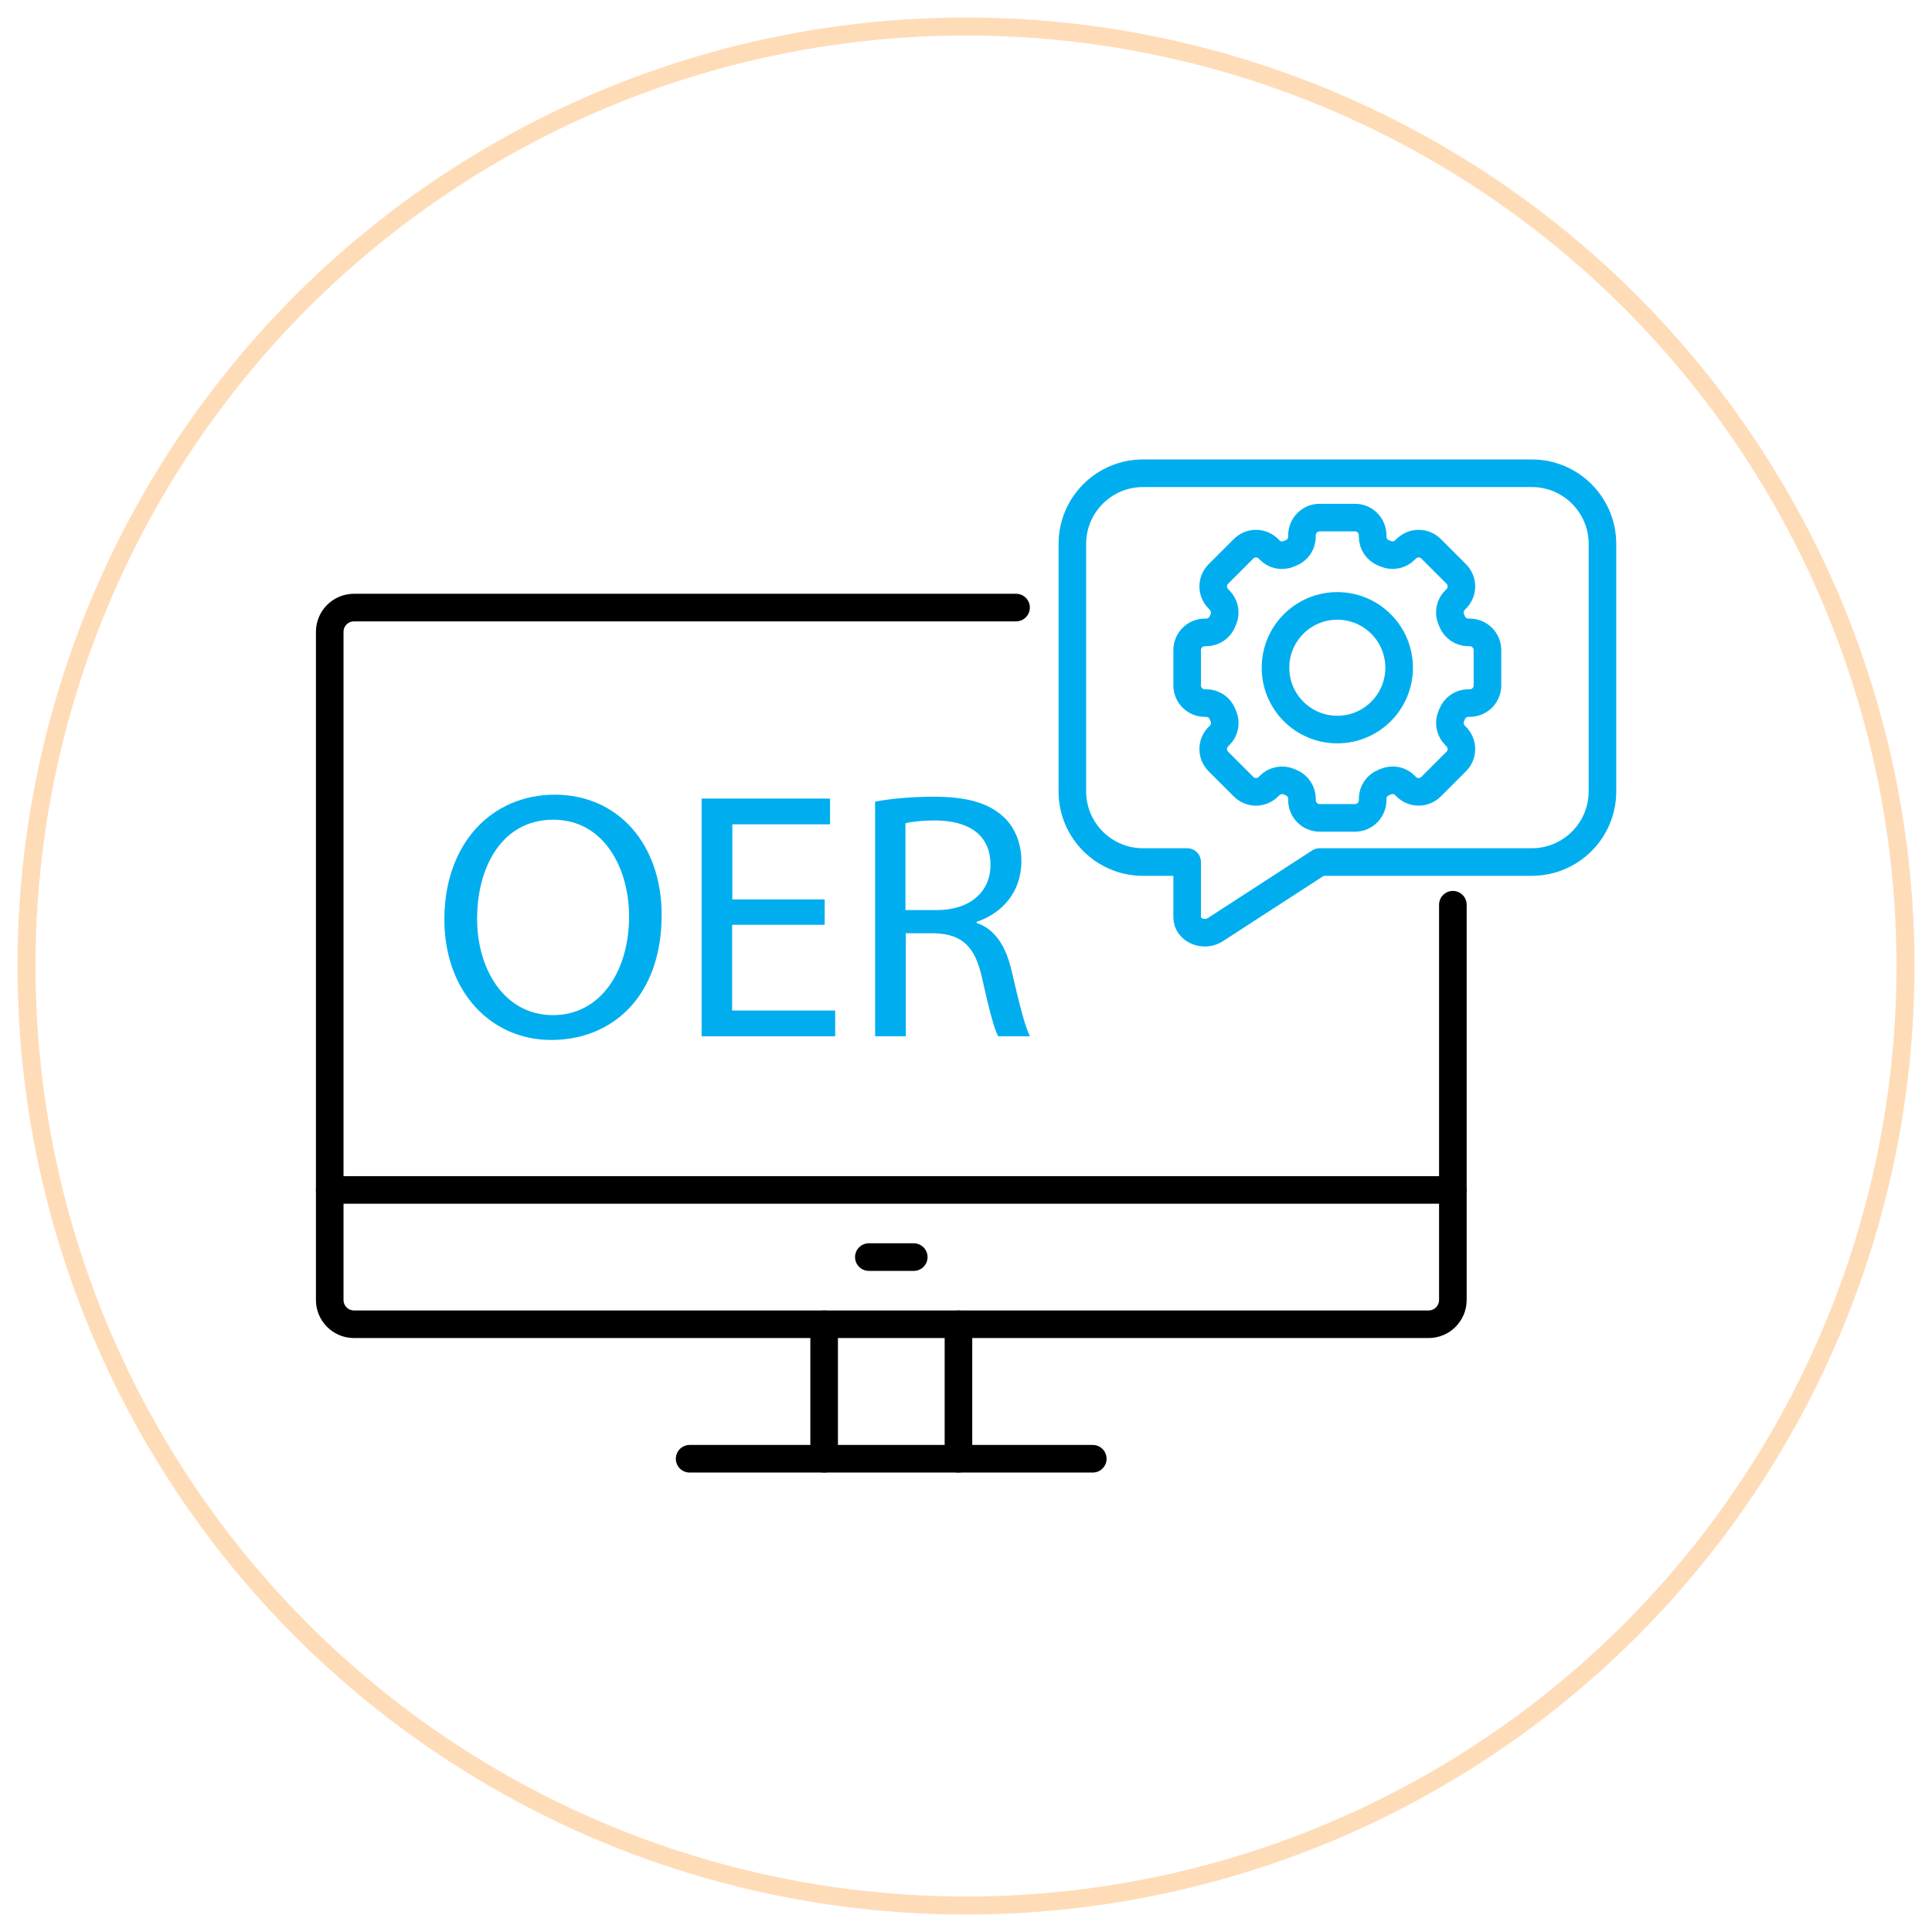 <svg xmlns="http://www.w3.org/2000/svg" id="Layer_1" data-name="Layer 1" viewBox="0 0 105 105"><defs><style>      .cls-1 {        fill: #00aeef;      }      .cls-2 {        stroke: #ffdcb8;        stroke-miterlimit: 10;        stroke-width: .98px;      }      .cls-2, .cls-3, .cls-4 {        fill: none;      }      .cls-3 {        stroke: #000;      }      .cls-3, .cls-4 {        stroke-linecap: round;        stroke-linejoin: round;        stroke-width: 1.5px;      }      .cls-4 {        stroke: #00aeef;      }    </style></defs><circle class="cls-2" cx="52.5" cy="52.5" r="51.06"></circle><g><g><path class="cls-3" d="M55.22,33.02H19.24c-.73,0-1.32.59-1.32,1.32v36.31c0,.73.59,1.32,1.32,1.32h58.4c.73,0,1.32-.59,1.32-1.32v-21.48"></path><g><line class="cls-3" x1="52.09" y1="79.28" x2="52.09" y2="71.97"></line><line class="cls-3" x1="44.79" y1="71.97" x2="44.79" y2="79.28"></line><line class="cls-3" x1="59.39" y1="79.28" x2="37.48" y2="79.28"></line></g><line class="cls-3" x1="78.96" y1="64.67" x2="17.92" y2="64.67"></line><line class="cls-3" x1="49.66" y1="68.32" x2="47.22" y2="68.32"></line><g><path class="cls-4" d="M71.72,46.85h11.53c2.12,0,3.84-1.72,3.84-3.84v-13.45c0-2.12-1.72-3.84-3.84-3.84h-21.13c-2.12,0-3.84,1.72-3.84,3.84v13.45c0,2.12,1.72,3.84,3.84,3.84h2.4v3.01c0,.66.85,1.06,1.49.69l5.71-3.7Z"></path><g><circle class="cls-4" cx="72.68" cy="36.29" r="3.36"></circle><path class="cls-4" d="M80.84,37.25v-1.92c0-.53-.43-.96-.96-.96h-.08c-.39,0-.74-.24-.88-.6-.02-.04-.03-.08-.05-.12-.15-.36-.07-.77.21-1.04l.06-.06c.38-.38.38-.98,0-1.36l-1.36-1.36c-.38-.38-.98-.38-1.36,0l-.06.06c-.27.27-.69.36-1.04.21-.04-.02-.08-.03-.12-.05-.36-.14-.6-.5-.6-.88v-.08c0-.53-.43-.96-.96-.96h-1.92c-.53,0-.96.43-.96.96v.08c0,.39-.24.74-.6.88-.04.02-.08.03-.12.05-.36.15-.77.07-1.04-.21l-.06-.06c-.38-.38-.98-.38-1.36,0l-1.36,1.36c-.38.38-.38.98,0,1.36l.06.06c.27.27.36.69.21,1.04-.02.04-.03.08-.05.12-.14.36-.5.6-.88.6h-.08c-.53,0-.96.43-.96.96v1.92c0,.53.43.96.96.96h.08c.39,0,.74.24.88.6.02.04.03.08.05.12.15.36.07.77-.21,1.04l-.06.06c-.38.38-.38.98,0,1.36l1.36,1.36c.38.38.98.38,1.36,0l.06-.06c.27-.27.69-.36,1.04-.21.04.02.08.03.12.05.36.14.6.5.6.88v.08c0,.53.43.96.96.96h1.92c.53,0,.96-.43.96-.96v-.08c0-.39.24-.74.6-.88.04-.02.08-.03.12-.05.36-.15.77-.07,1.04.21l.06.06c.38.38.98.38,1.36,0l1.36-1.36c.38-.38.38-.98,0-1.36l-.06-.06c-.27-.27-.36-.69-.21-1.04.02-.04.03-.08.05-.12.14-.36.5-.6.88-.6h.08c.53,0,.96-.43.96-.96Z"></path></g></g></g><g><path class="cls-1" d="M35.96,49.72c0,4.45-2.7,6.8-6,6.8s-5.81-2.65-5.81-6.55c0-4.1,2.55-6.78,6-6.78s5.81,2.7,5.81,6.54ZM25.93,49.94c0,2.76,1.5,5.23,4.12,5.23s4.14-2.43,4.14-5.37c0-2.57-1.34-5.25-4.12-5.25s-4.14,2.55-4.14,5.39Z"></path><path class="cls-1" d="M44.81,50.26h-5.02v4.66h5.6v1.4h-7.26v-12.92h6.98v1.4h-5.31v4.08h5.02v1.38Z"></path><path class="cls-1" d="M47.55,43.57c.84-.17,2.05-.27,3.2-.27,1.78,0,2.93.33,3.74,1.05.65.57,1.02,1.46,1.02,2.45,0,1.71-1.07,2.84-2.43,3.3v.06c1,.34,1.59,1.26,1.9,2.61.42,1.8.73,3.05,1,3.55h-1.73c-.21-.36-.5-1.48-.86-3.09-.38-1.78-1.07-2.45-2.59-2.51h-1.57v5.6h-1.67v-12.74ZM49.21,49.46h1.71c1.78,0,2.91-.98,2.91-2.45,0-1.67-1.21-2.4-2.97-2.42-.8,0-1.38.08-1.65.15v4.71Z"></path></g></g></svg>